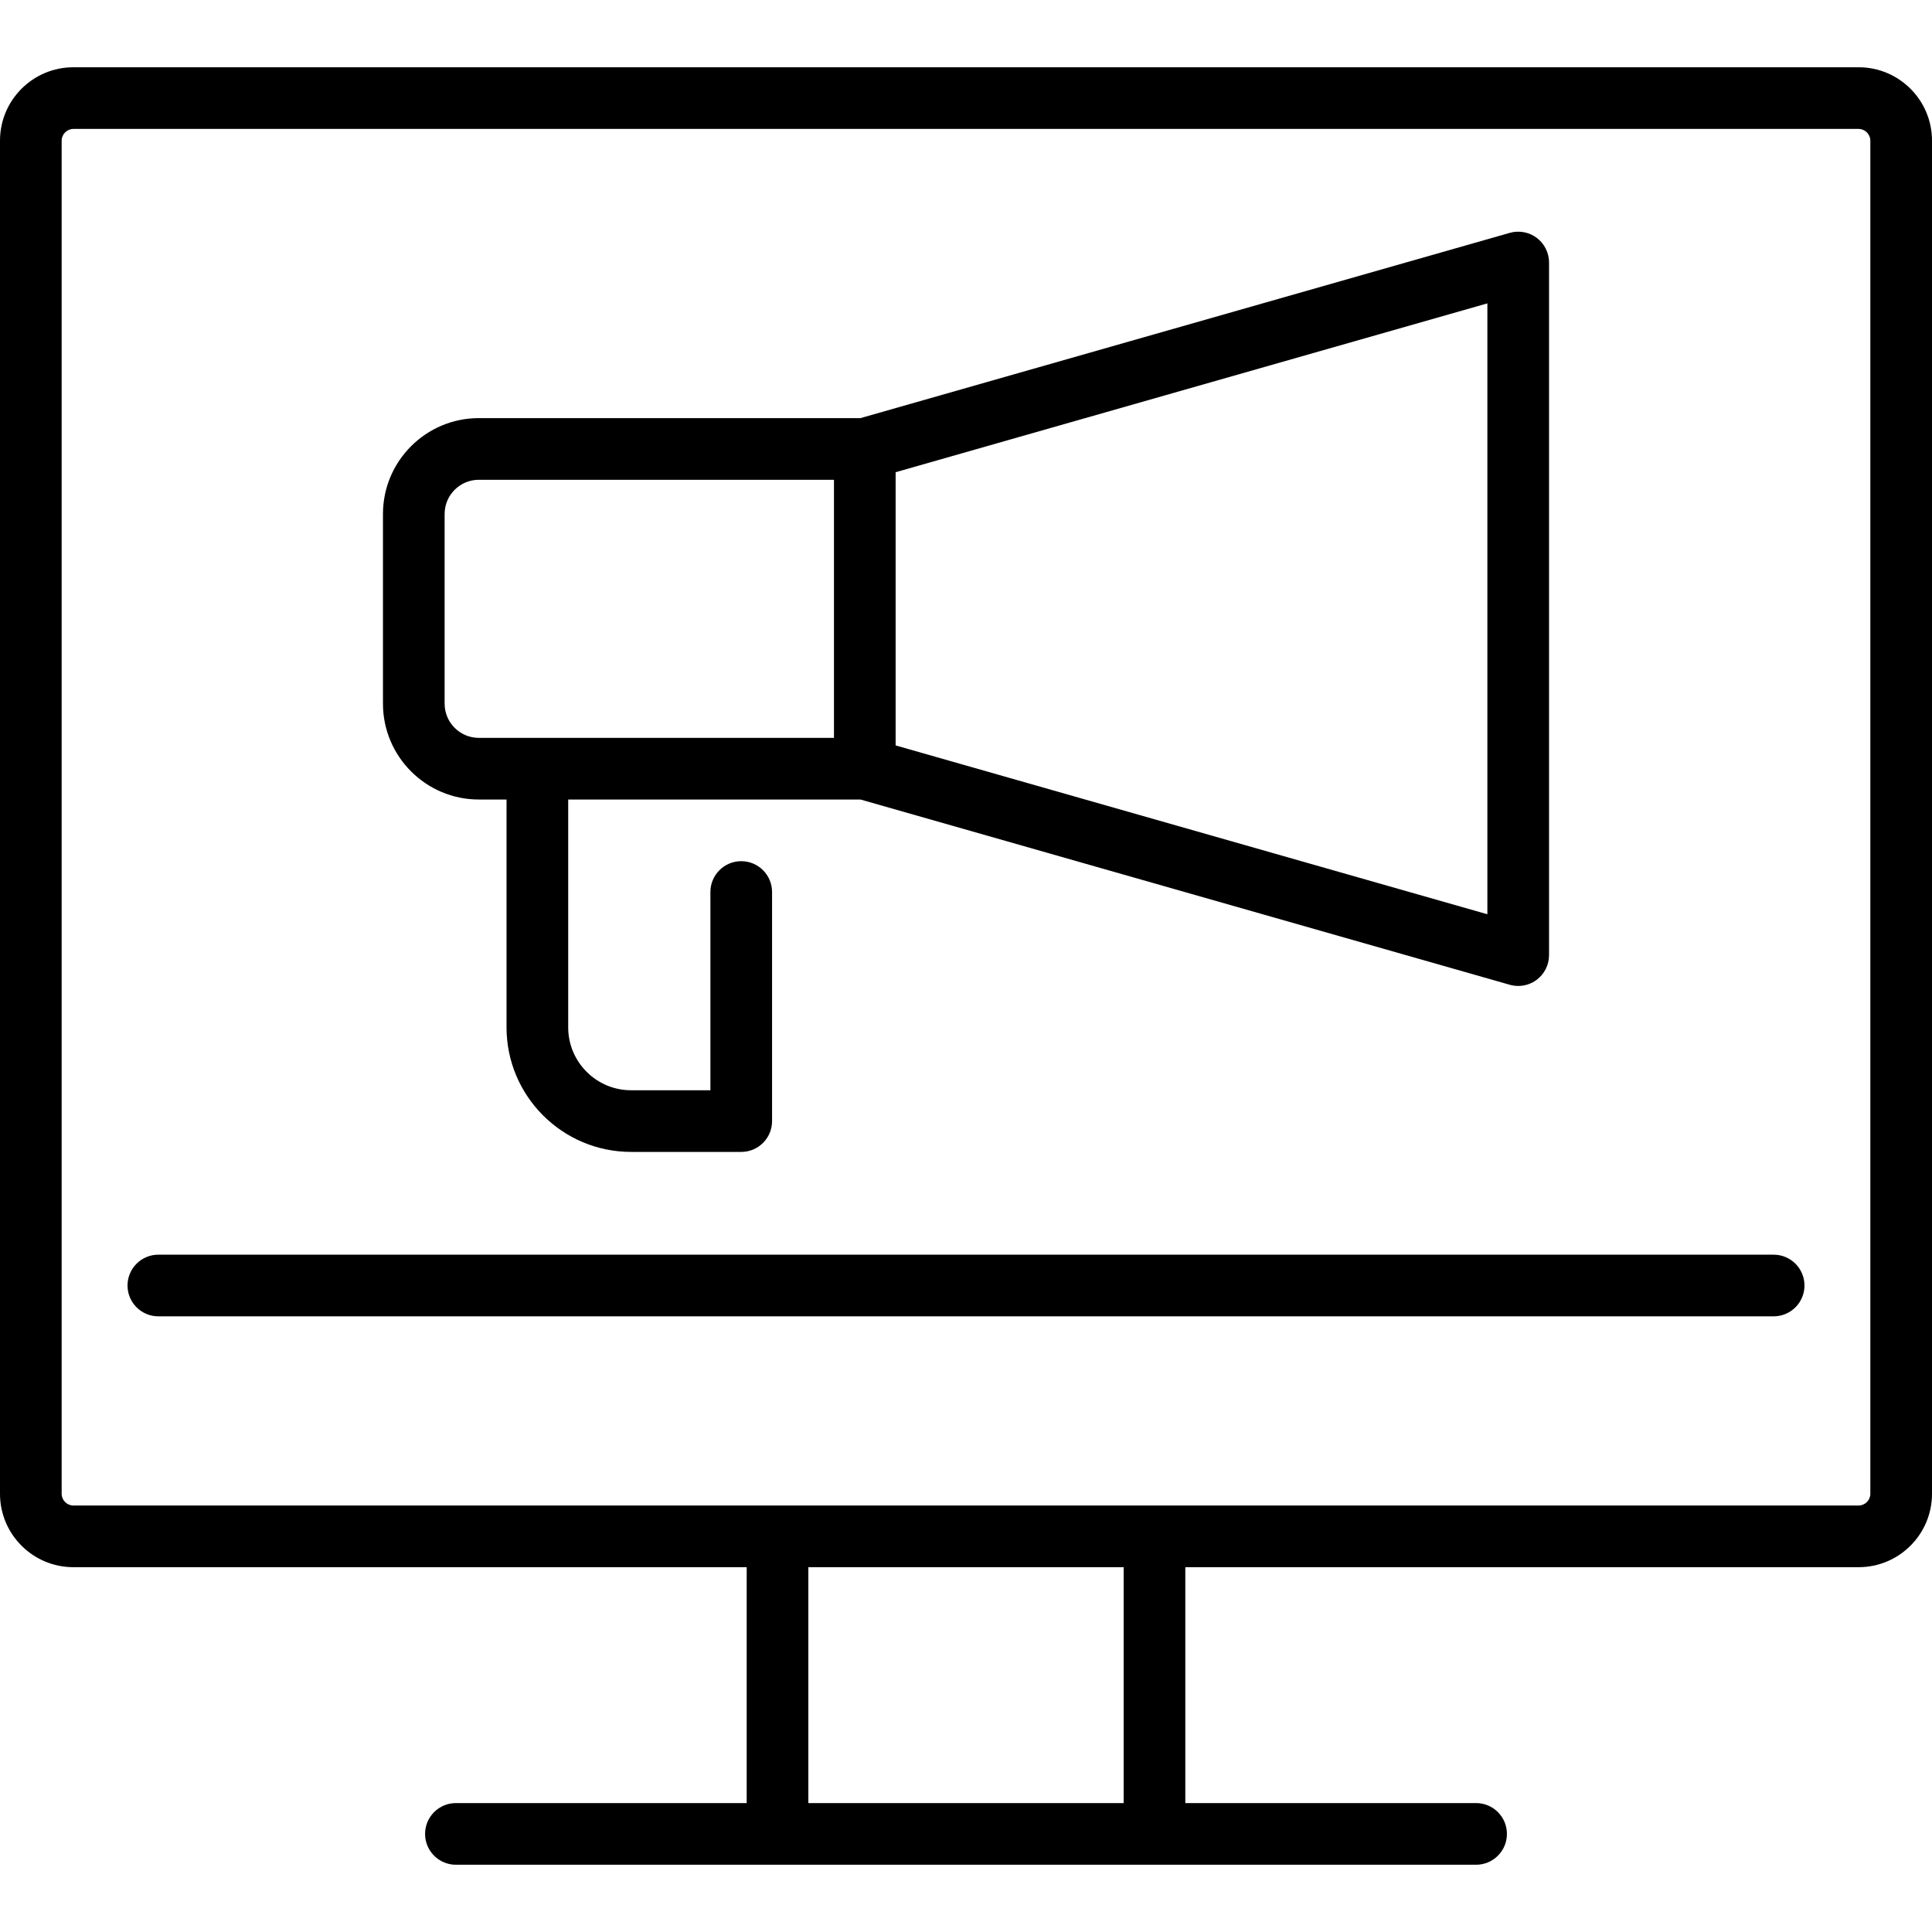 <?xml version='1.0' encoding='iso-8859-1'?>
<svg version="1.1" xmlns="http://www.w3.org/2000/svg" viewBox="0 0 470 470" xmlns:xlink="http://www.w3.org/1999/xlink" enable-background="new 0 0 470 470">
  <g>
    <path d="m116.479,194.5h6.746v55.43c0,16.707 13.592,30.298 30.298,30.298h26.798c4.142,0 7.5-3.358 7.5-7.5v-55.728c0-4.142-3.358-7.5-7.5-7.5s-7.5,3.358-7.5,7.5v48.228h-19.298c-8.435,0-15.298-6.863-15.298-15.298v-55.43h71.107l157.947,45.066c0.677,0.193 1.369,0.288 2.057,0.288 1.612,0 3.202-0.52 4.518-1.513 1.878-1.417 2.982-3.634 2.982-5.987v-168.491c0-2.353-1.104-4.569-2.982-5.987-1.879-1.417-4.313-1.873-6.575-1.225l-157.947,45.065h-92.853c-12.856,0-23.315,10.459-23.315,23.315v46.152c0,12.858 10.459,23.317 23.315,23.317zm245.357,27.914l-143.956-41.074v-66.464l143.956-41.074v148.612zm-253.672-97.382c1.42109e-14-4.585 3.73-8.315 8.315-8.315h86.402v62.783h-86.402c-4.585,0-8.315-3.73-8.315-8.315v-46.153z"/>
    <path d="m452.159,16.364h-434.318c-9.838,0-17.841,8.003-17.841,17.841v329.205c0,9.837 8.003,17.841 17.841,17.841h163.807v57.386h-70.739c-4.142,0-7.5,3.358-7.5,7.5s3.358,7.5 7.5,7.5h248.182c4.142,0 7.5-3.358 7.5-7.5s-3.358-7.5-7.5-7.5h-70.739v-57.387h163.807c9.837,0 17.841-8.003 17.841-17.841v-329.204c0-9.838-8.003-17.841-17.841-17.841zm-178.807,422.272h-76.704v-57.386h76.704v57.386zm181.648-75.227c0,1.54-1.301,2.841-2.841,2.841h-434.318c-1.54,0-2.841-1.301-2.841-2.841v-329.204c0-1.54 1.301-2.841 2.841-2.841h434.318c1.54,0 2.841,1.301 2.841,2.841v329.204z"/>
    <path d="m431.477,305.227h-392.954c-4.142,0-7.5,3.358-7.5,7.5s3.358,7.5 7.5,7.5h392.954c4.142,0 7.5-3.358 7.5-7.5s-3.358-7.5-7.5-7.5z"/>
  </g>
</svg>
